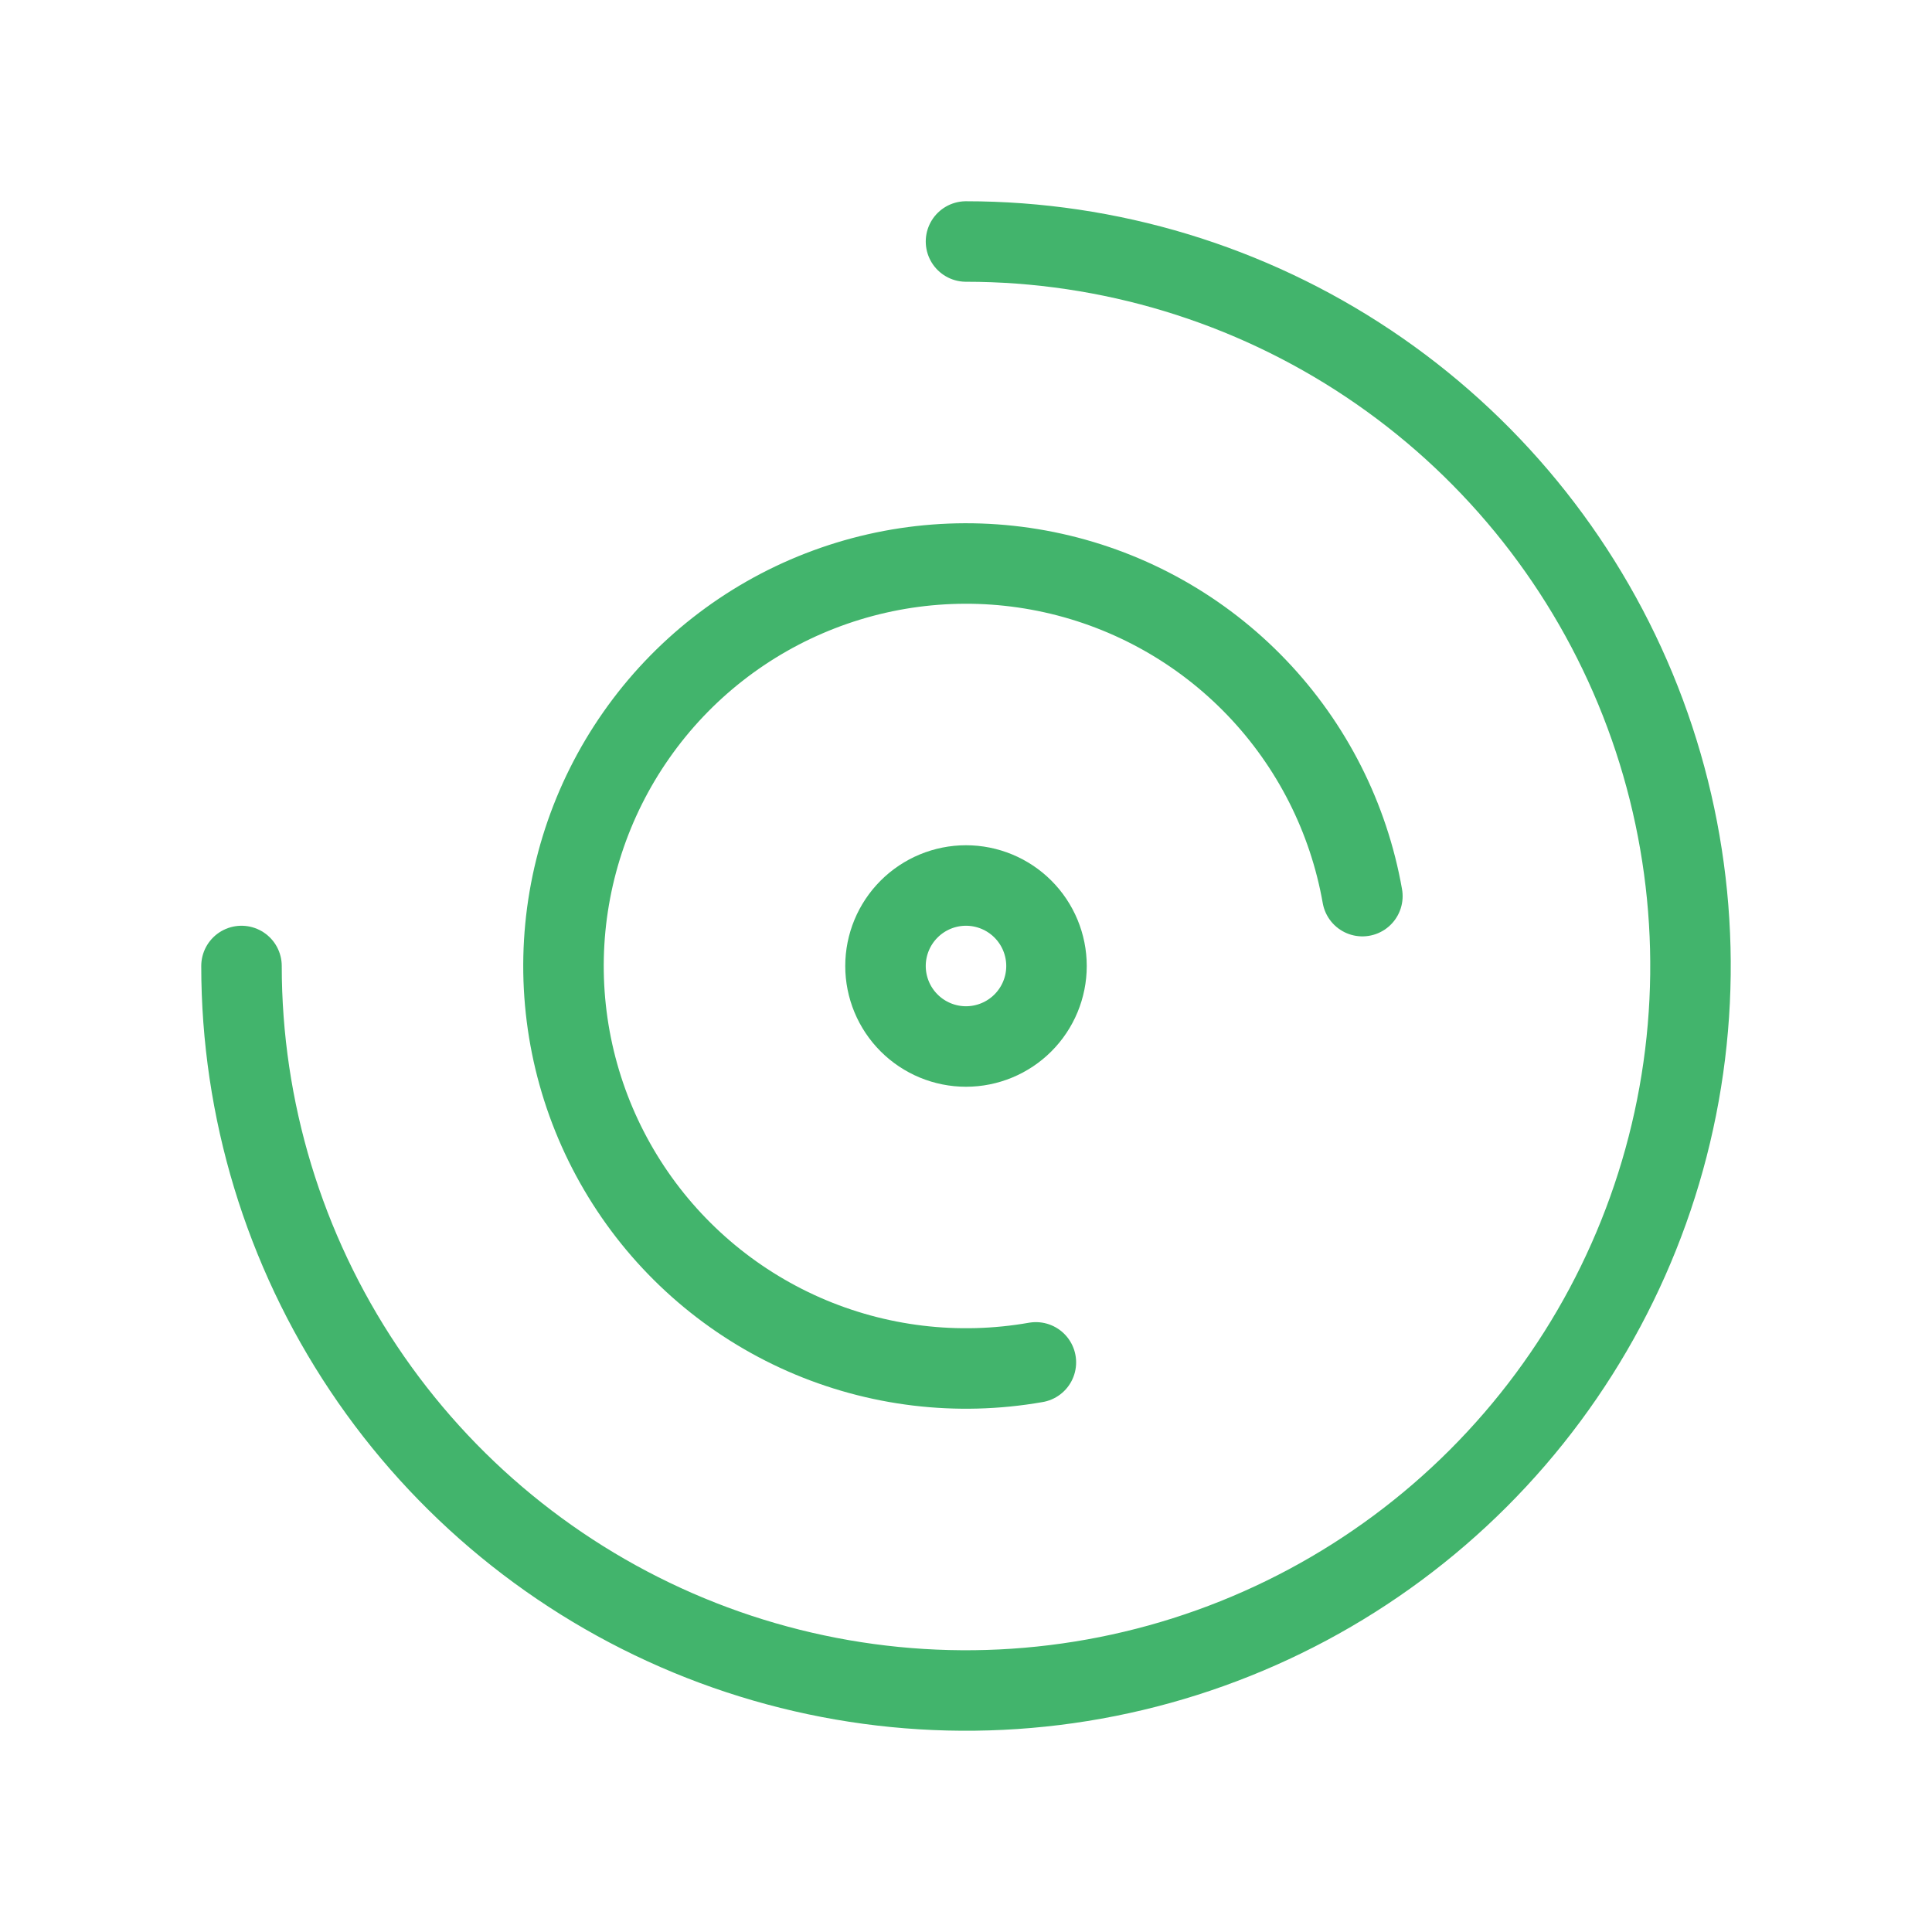 <svg width="48" height="48" viewBox="0 0 48 48" fill="none" xmlns="http://www.w3.org/2000/svg">
<g clip-path="url(#clip0_2220_1242)">
<path d="M22 24C22 24.53 22.211 25.039 22.586 25.414C22.961 25.789 23.47 26 24 26C24.53 26 25.039 25.789 25.414 25.414C25.789 25.039 26 24.53 26 24C26 23.47 25.789 22.961 25.414 22.586C25.039 22.211 24.53 22 24 22C23.47 22 22.961 22.211 22.586 22.586C22.211 22.961 22 23.47 22 24Z" stroke="#42B46C" stroke-width="2" stroke-linecap="round" stroke-linejoin="round"/>
<path d="M33.848 22.264C33.505 20.316 32.592 18.514 31.224 17.085C29.856 15.656 28.096 14.665 26.165 14.237C24.234 13.809 22.22 13.963 20.376 14.68C18.533 15.396 16.943 16.643 15.809 18.264C14.674 19.884 14.046 21.804 14.002 23.781C13.959 25.759 14.503 27.704 15.566 29.372C16.628 31.041 18.162 32.356 19.972 33.153C21.782 33.949 23.788 34.191 25.736 33.848" stroke="#42B46C" stroke-width="2" stroke-linecap="round" stroke-linejoin="round"/>
<path d="M6 24C6 27.56 7.056 31.04 9.034 34C11.011 36.96 13.823 39.267 17.112 40.63C20.401 41.992 24.02 42.349 27.512 41.654C31.003 40.96 34.211 39.245 36.728 36.728C39.245 34.211 40.96 31.003 41.654 27.512C42.349 24.02 41.992 20.401 40.63 17.112C39.267 13.823 36.96 11.011 34 9.034C31.04 7.056 27.56 6 24 6" stroke="#42B46C" stroke-width="2" stroke-linecap="round" stroke-linejoin="round"/>
</g>
<defs>
<clipPath id="clip0_2220_1242">
<rect width="48" height="48" fill="white"/>
</clipPath>
</defs>
</svg>
